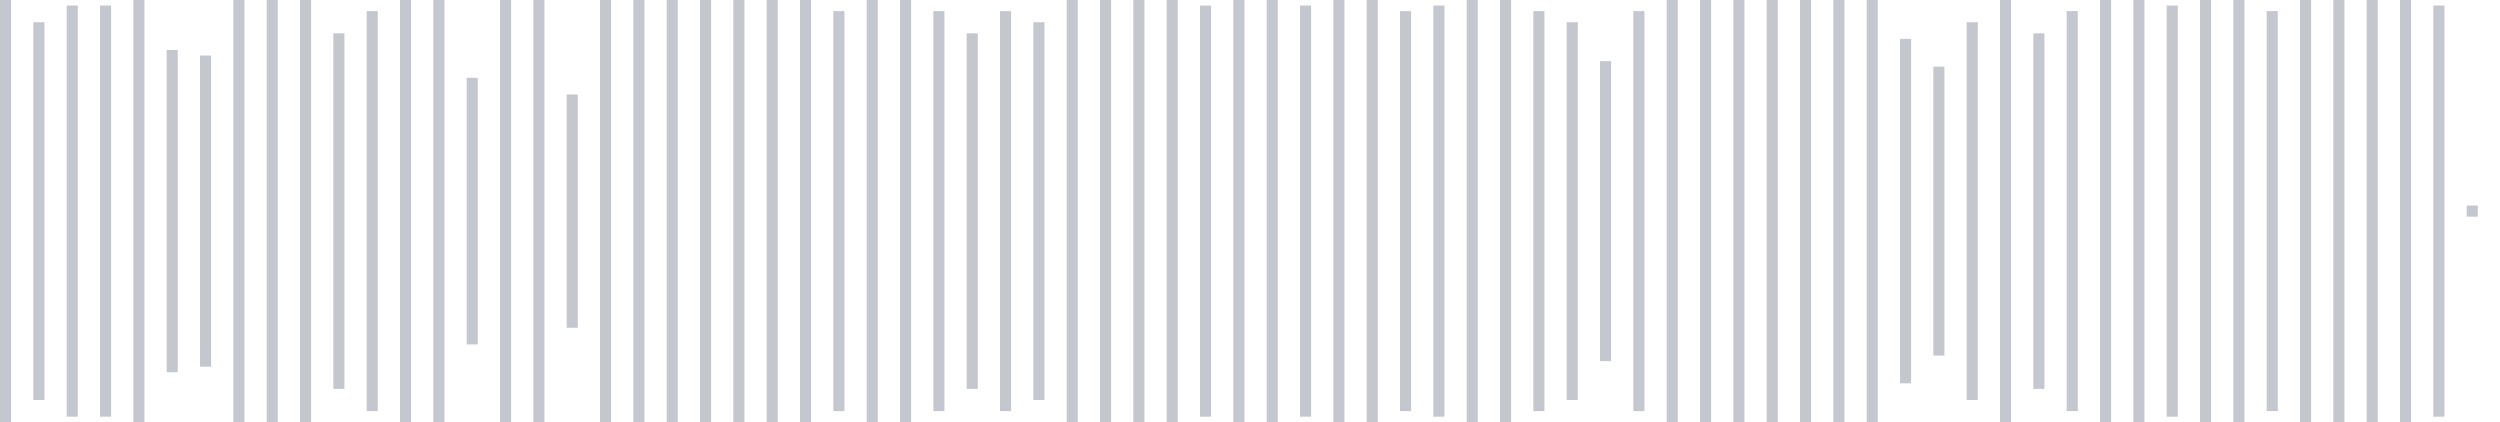 <svg xmlns="http://www.w3.org/2000/svg" xmlns:xlink="http://www.w3/org/1999/xlink" viewBox="0 0 225 38" preserveAspectRatio="none" width="100%" height="100%" fill="#C4C8CE"><g id="waveform-13ede35d-772d-4e6c-a828-988d0e71033c"><rect x="0" y="0.0" width="1" height="38"/><rect x="3" y="2.0" width="1" height="34"/><rect x="6" y="0.5" width="1" height="37"/><rect x="9" y="0.5" width="1" height="37"/><rect x="12" y="0.0" width="1" height="38"/><rect x="15" y="4.5" width="1" height="29"/><rect x="18" y="5.0" width="1" height="28"/><rect x="21" y="0.0" width="1" height="38"/><rect x="24" y="0.0" width="1" height="38"/><rect x="27" y="0.0" width="1" height="38"/><rect x="30" y="3.0" width="1" height="32"/><rect x="33" y="1.0" width="1" height="36"/><rect x="36" y="0.0" width="1" height="38"/><rect x="39" y="0.0" width="1" height="38"/><rect x="42" y="7.0" width="1" height="24"/><rect x="45" y="0.0" width="1" height="38"/><rect x="48" y="0.0" width="1" height="38"/><rect x="51" y="8.5" width="1" height="21"/><rect x="54" y="0.0" width="1" height="38"/><rect x="57" y="0.0" width="1" height="38"/><rect x="60" y="0.0" width="1" height="38"/><rect x="63" y="0.0" width="1" height="38"/><rect x="66" y="0.0" width="1" height="38"/><rect x="69" y="0.0" width="1" height="38"/><rect x="72" y="0.0" width="1" height="38"/><rect x="75" y="1.0" width="1" height="36"/><rect x="78" y="0.0" width="1" height="38"/><rect x="81" y="0.0" width="1" height="38"/><rect x="84" y="1.0" width="1" height="36"/><rect x="87" y="3.0" width="1" height="32"/><rect x="90" y="1.0" width="1" height="36"/><rect x="93" y="2.0" width="1" height="34"/><rect x="96" y="0.0" width="1" height="38"/><rect x="99" y="0.0" width="1" height="38"/><rect x="102" y="0.0" width="1" height="38"/><rect x="105" y="0.0" width="1" height="38"/><rect x="108" y="0.5" width="1" height="37"/><rect x="111" y="0.0" width="1" height="38"/><rect x="114" y="0.0" width="1" height="38"/><rect x="117" y="0.5" width="1" height="37"/><rect x="120" y="0.0" width="1" height="38"/><rect x="123" y="0.0" width="1" height="38"/><rect x="126" y="1.0" width="1" height="36"/><rect x="129" y="0.5" width="1" height="37"/><rect x="132" y="0.0" width="1" height="38"/><rect x="135" y="0.0" width="1" height="38"/><rect x="138" y="1.0" width="1" height="36"/><rect x="141" y="2.0" width="1" height="34"/><rect x="144" y="5.5" width="1" height="27"/><rect x="147" y="1.0" width="1" height="36"/><rect x="150" y="0.0" width="1" height="38"/><rect x="153" y="0.0" width="1" height="38"/><rect x="156" y="0.0" width="1" height="38"/><rect x="159" y="0.0" width="1" height="38"/><rect x="162" y="0.0" width="1" height="38"/><rect x="165" y="0.0" width="1" height="38"/><rect x="168" y="0.0" width="1" height="38"/><rect x="171" y="3.5" width="1" height="31"/><rect x="174" y="6.0" width="1" height="26"/><rect x="177" y="2.0" width="1" height="34"/><rect x="180" y="0.0" width="1" height="38"/><rect x="183" y="3.0" width="1" height="32"/><rect x="186" y="1.0" width="1" height="36"/><rect x="189" y="0.0" width="1" height="38"/><rect x="192" y="0.0" width="1" height="38"/><rect x="195" y="0.5" width="1" height="37"/><rect x="198" y="0.0" width="1" height="38"/><rect x="201" y="0.0" width="1" height="38"/><rect x="204" y="1.0" width="1" height="36"/><rect x="207" y="0.0" width="1" height="38"/><rect x="210" y="0.0" width="1" height="38"/><rect x="213" y="0.0" width="1" height="38"/><rect x="216" y="0.0" width="1" height="38"/><rect x="219" y="0.5" width="1" height="37"/><rect x="222" y="18.5" width="1" height="1"/></g></svg>
